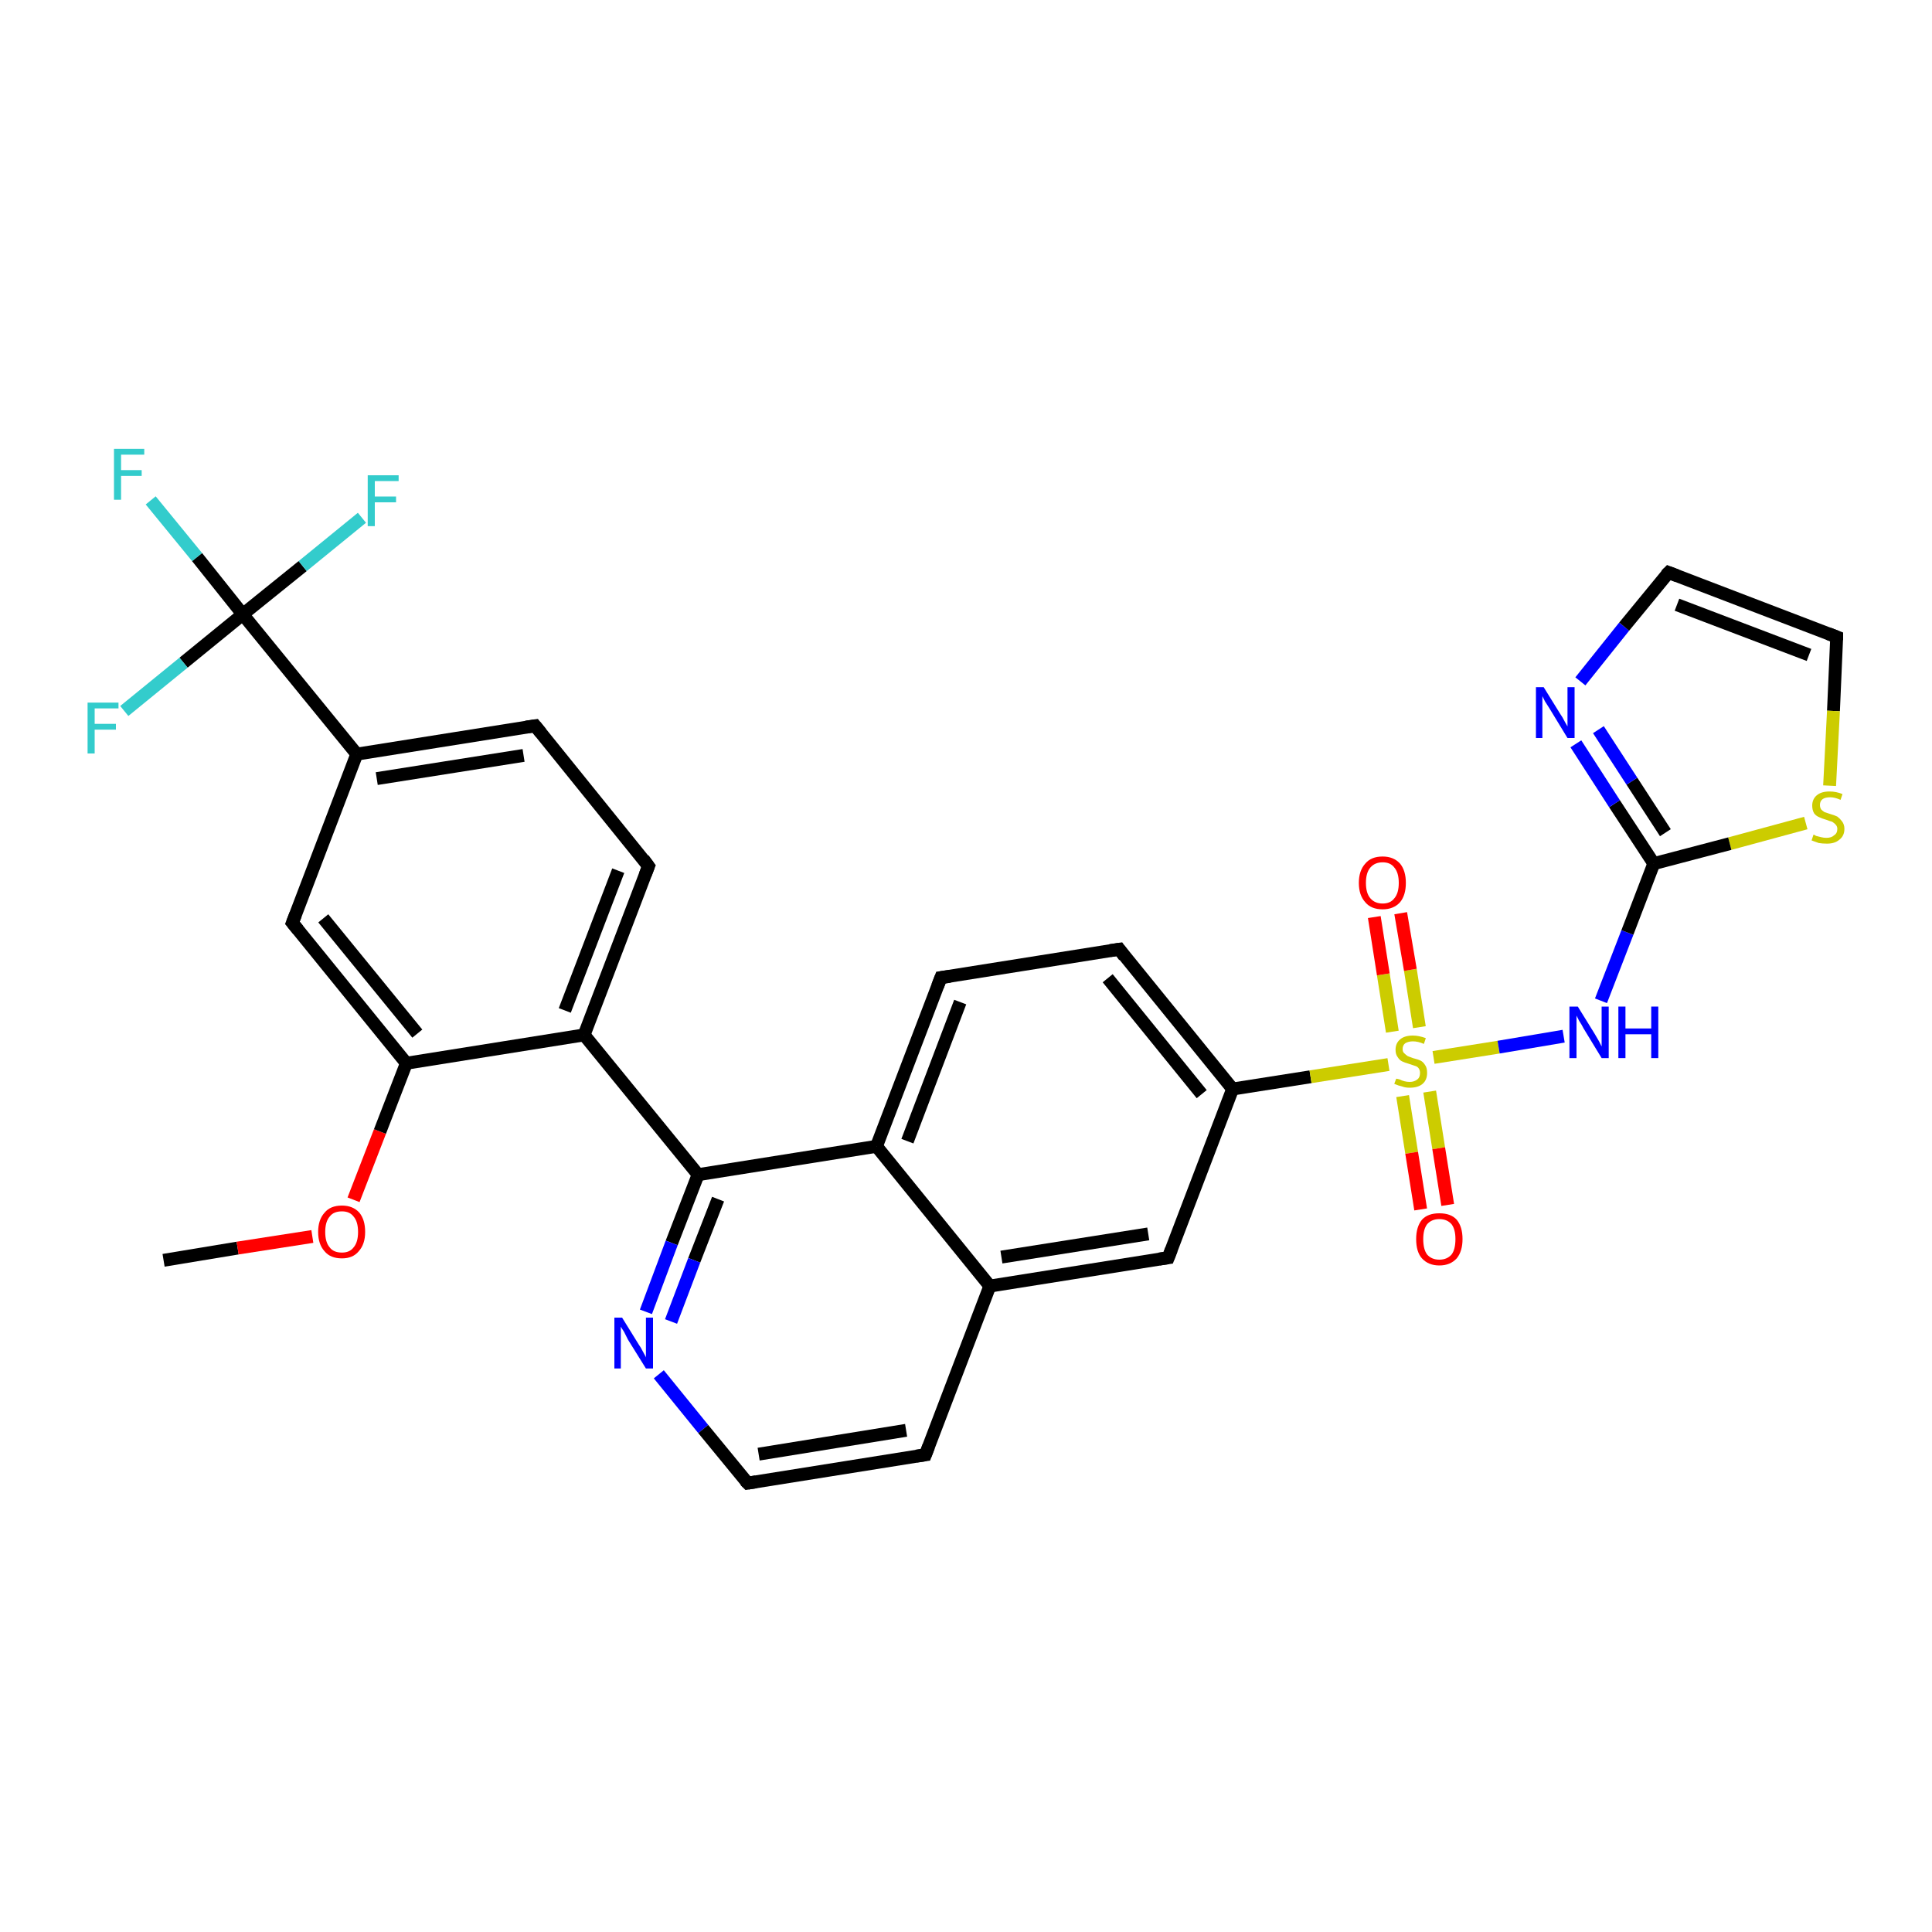 <?xml version='1.0' encoding='iso-8859-1'?>
<svg version='1.1' baseProfile='full'
              xmlns='http://www.w3.org/2000/svg'
                      xmlns:rdkit='http://www.rdkit.org/xml'
                      xmlns:xlink='http://www.w3.org/1999/xlink'
                  xml:space='preserve'
width='300px' height='300px' viewBox='0 0 300 300'>
<!-- END OF HEADER -->
<rect style='opacity:1.0;fill:#FFFFFF;stroke:none' width='300.0' height='300.0' x='0.0' y='0.0'> </rect>
<path class='bond-0 atom-0 atom-1' d='M 25.4,195.7 L 36.9,193.8' style='fill:none;fill-rule:evenodd;stroke:#000000;stroke-width:2.0px;stroke-linecap:butt;stroke-linejoin:miter;stroke-opacity:1' />
<path class='bond-0 atom-0 atom-1' d='M 36.9,193.8 L 48.5,192.0' style='fill:none;fill-rule:evenodd;stroke:#FF0000;stroke-width:2.0px;stroke-linecap:butt;stroke-linejoin:miter;stroke-opacity:1' />
<path class='bond-1 atom-1 atom-2' d='M 54.9,186.3 L 59.0,175.7' style='fill:none;fill-rule:evenodd;stroke:#FF0000;stroke-width:2.0px;stroke-linecap:butt;stroke-linejoin:miter;stroke-opacity:1' />
<path class='bond-1 atom-1 atom-2' d='M 59.0,175.7 L 63.1,165.1' style='fill:none;fill-rule:evenodd;stroke:#000000;stroke-width:2.0px;stroke-linecap:butt;stroke-linejoin:miter;stroke-opacity:1' />
<path class='bond-2 atom-2 atom-3' d='M 63.1,165.1 L 45.4,143.3' style='fill:none;fill-rule:evenodd;stroke:#000000;stroke-width:2.0px;stroke-linecap:butt;stroke-linejoin:miter;stroke-opacity:1' />
<path class='bond-2 atom-2 atom-3' d='M 64.8,160.5 L 50.2,142.6' style='fill:none;fill-rule:evenodd;stroke:#000000;stroke-width:2.0px;stroke-linecap:butt;stroke-linejoin:miter;stroke-opacity:1' />
<path class='bond-3 atom-3 atom-4' d='M 45.4,143.3 L 55.4,117.1' style='fill:none;fill-rule:evenodd;stroke:#000000;stroke-width:2.0px;stroke-linecap:butt;stroke-linejoin:miter;stroke-opacity:1' />
<path class='bond-4 atom-4 atom-5' d='M 55.4,117.1 L 83.1,112.7' style='fill:none;fill-rule:evenodd;stroke:#000000;stroke-width:2.0px;stroke-linecap:butt;stroke-linejoin:miter;stroke-opacity:1' />
<path class='bond-4 atom-4 atom-5' d='M 58.5,120.9 L 81.3,117.3' style='fill:none;fill-rule:evenodd;stroke:#000000;stroke-width:2.0px;stroke-linecap:butt;stroke-linejoin:miter;stroke-opacity:1' />
<path class='bond-5 atom-5 atom-6' d='M 83.1,112.7 L 100.7,134.5' style='fill:none;fill-rule:evenodd;stroke:#000000;stroke-width:2.0px;stroke-linecap:butt;stroke-linejoin:miter;stroke-opacity:1' />
<path class='bond-6 atom-6 atom-7' d='M 100.7,134.5 L 90.7,160.7' style='fill:none;fill-rule:evenodd;stroke:#000000;stroke-width:2.0px;stroke-linecap:butt;stroke-linejoin:miter;stroke-opacity:1' />
<path class='bond-6 atom-6 atom-7' d='M 96.0,135.2 L 87.7,156.9' style='fill:none;fill-rule:evenodd;stroke:#000000;stroke-width:2.0px;stroke-linecap:butt;stroke-linejoin:miter;stroke-opacity:1' />
<path class='bond-7 atom-7 atom-8' d='M 90.7,160.7 L 108.4,182.4' style='fill:none;fill-rule:evenodd;stroke:#000000;stroke-width:2.0px;stroke-linecap:butt;stroke-linejoin:miter;stroke-opacity:1' />
<path class='bond-8 atom-8 atom-9' d='M 108.4,182.4 L 104.3,193.0' style='fill:none;fill-rule:evenodd;stroke:#000000;stroke-width:2.0px;stroke-linecap:butt;stroke-linejoin:miter;stroke-opacity:1' />
<path class='bond-8 atom-8 atom-9' d='M 104.3,193.0 L 100.3,203.7' style='fill:none;fill-rule:evenodd;stroke:#0000FF;stroke-width:2.0px;stroke-linecap:butt;stroke-linejoin:miter;stroke-opacity:1' />
<path class='bond-8 atom-8 atom-9' d='M 111.5,186.2 L 107.8,195.7' style='fill:none;fill-rule:evenodd;stroke:#000000;stroke-width:2.0px;stroke-linecap:butt;stroke-linejoin:miter;stroke-opacity:1' />
<path class='bond-8 atom-8 atom-9' d='M 107.8,195.7 L 104.2,205.2' style='fill:none;fill-rule:evenodd;stroke:#0000FF;stroke-width:2.0px;stroke-linecap:butt;stroke-linejoin:miter;stroke-opacity:1' />
<path class='bond-9 atom-9 atom-10' d='M 102.3,213.4 L 109.2,221.9' style='fill:none;fill-rule:evenodd;stroke:#0000FF;stroke-width:2.0px;stroke-linecap:butt;stroke-linejoin:miter;stroke-opacity:1' />
<path class='bond-9 atom-9 atom-10' d='M 109.2,221.9 L 116.1,230.3' style='fill:none;fill-rule:evenodd;stroke:#000000;stroke-width:2.0px;stroke-linecap:butt;stroke-linejoin:miter;stroke-opacity:1' />
<path class='bond-10 atom-10 atom-11' d='M 116.1,230.3 L 143.7,225.9' style='fill:none;fill-rule:evenodd;stroke:#000000;stroke-width:2.0px;stroke-linecap:butt;stroke-linejoin:miter;stroke-opacity:1' />
<path class='bond-10 atom-10 atom-11' d='M 117.8,225.8 L 140.7,222.1' style='fill:none;fill-rule:evenodd;stroke:#000000;stroke-width:2.0px;stroke-linecap:butt;stroke-linejoin:miter;stroke-opacity:1' />
<path class='bond-11 atom-11 atom-12' d='M 143.7,225.9 L 153.7,199.7' style='fill:none;fill-rule:evenodd;stroke:#000000;stroke-width:2.0px;stroke-linecap:butt;stroke-linejoin:miter;stroke-opacity:1' />
<path class='bond-12 atom-12 atom-13' d='M 153.7,199.7 L 181.4,195.3' style='fill:none;fill-rule:evenodd;stroke:#000000;stroke-width:2.0px;stroke-linecap:butt;stroke-linejoin:miter;stroke-opacity:1' />
<path class='bond-12 atom-12 atom-13' d='M 155.5,195.2 L 178.3,191.6' style='fill:none;fill-rule:evenodd;stroke:#000000;stroke-width:2.0px;stroke-linecap:butt;stroke-linejoin:miter;stroke-opacity:1' />
<path class='bond-13 atom-13 atom-14' d='M 181.4,195.3 L 191.4,169.1' style='fill:none;fill-rule:evenodd;stroke:#000000;stroke-width:2.0px;stroke-linecap:butt;stroke-linejoin:miter;stroke-opacity:1' />
<path class='bond-14 atom-14 atom-15' d='M 191.4,169.1 L 173.8,147.4' style='fill:none;fill-rule:evenodd;stroke:#000000;stroke-width:2.0px;stroke-linecap:butt;stroke-linejoin:miter;stroke-opacity:1' />
<path class='bond-14 atom-14 atom-15' d='M 186.6,169.9 L 172.0,151.9' style='fill:none;fill-rule:evenodd;stroke:#000000;stroke-width:2.0px;stroke-linecap:butt;stroke-linejoin:miter;stroke-opacity:1' />
<path class='bond-15 atom-15 atom-16' d='M 173.8,147.4 L 146.1,151.8' style='fill:none;fill-rule:evenodd;stroke:#000000;stroke-width:2.0px;stroke-linecap:butt;stroke-linejoin:miter;stroke-opacity:1' />
<path class='bond-16 atom-16 atom-17' d='M 146.1,151.8 L 136.1,178.0' style='fill:none;fill-rule:evenodd;stroke:#000000;stroke-width:2.0px;stroke-linecap:butt;stroke-linejoin:miter;stroke-opacity:1' />
<path class='bond-16 atom-16 atom-17' d='M 149.1,155.6 L 140.9,177.2' style='fill:none;fill-rule:evenodd;stroke:#000000;stroke-width:2.0px;stroke-linecap:butt;stroke-linejoin:miter;stroke-opacity:1' />
<path class='bond-17 atom-14 atom-18' d='M 191.4,169.1 L 203.5,167.2' style='fill:none;fill-rule:evenodd;stroke:#000000;stroke-width:2.0px;stroke-linecap:butt;stroke-linejoin:miter;stroke-opacity:1' />
<path class='bond-17 atom-14 atom-18' d='M 203.5,167.2 L 215.6,165.3' style='fill:none;fill-rule:evenodd;stroke:#CCCC00;stroke-width:2.0px;stroke-linecap:butt;stroke-linejoin:miter;stroke-opacity:1' />
<path class='bond-18 atom-18 atom-19' d='M 217.8,170.2 L 219.2,179.0' style='fill:none;fill-rule:evenodd;stroke:#CCCC00;stroke-width:2.0px;stroke-linecap:butt;stroke-linejoin:miter;stroke-opacity:1' />
<path class='bond-18 atom-18 atom-19' d='M 219.2,179.0 L 220.6,187.8' style='fill:none;fill-rule:evenodd;stroke:#FF0000;stroke-width:2.0px;stroke-linecap:butt;stroke-linejoin:miter;stroke-opacity:1' />
<path class='bond-18 atom-18 atom-19' d='M 222.0,169.5 L 223.4,178.3' style='fill:none;fill-rule:evenodd;stroke:#CCCC00;stroke-width:2.0px;stroke-linecap:butt;stroke-linejoin:miter;stroke-opacity:1' />
<path class='bond-18 atom-18 atom-19' d='M 223.4,178.3 L 224.8,187.1' style='fill:none;fill-rule:evenodd;stroke:#FF0000;stroke-width:2.0px;stroke-linecap:butt;stroke-linejoin:miter;stroke-opacity:1' />
<path class='bond-19 atom-18 atom-20' d='M 220.4,159.5 L 219.0,150.6' style='fill:none;fill-rule:evenodd;stroke:#CCCC00;stroke-width:2.0px;stroke-linecap:butt;stroke-linejoin:miter;stroke-opacity:1' />
<path class='bond-19 atom-18 atom-20' d='M 219.0,150.6 L 217.5,141.8' style='fill:none;fill-rule:evenodd;stroke:#FF0000;stroke-width:2.0px;stroke-linecap:butt;stroke-linejoin:miter;stroke-opacity:1' />
<path class='bond-19 atom-18 atom-20' d='M 216.2,160.2 L 214.8,151.3' style='fill:none;fill-rule:evenodd;stroke:#CCCC00;stroke-width:2.0px;stroke-linecap:butt;stroke-linejoin:miter;stroke-opacity:1' />
<path class='bond-19 atom-18 atom-20' d='M 214.8,151.3 L 213.4,142.4' style='fill:none;fill-rule:evenodd;stroke:#FF0000;stroke-width:2.0px;stroke-linecap:butt;stroke-linejoin:miter;stroke-opacity:1' />
<path class='bond-20 atom-18 atom-21' d='M 222.6,164.2 L 232.7,162.6' style='fill:none;fill-rule:evenodd;stroke:#CCCC00;stroke-width:2.0px;stroke-linecap:butt;stroke-linejoin:miter;stroke-opacity:1' />
<path class='bond-20 atom-18 atom-21' d='M 232.7,162.6 L 242.8,160.9' style='fill:none;fill-rule:evenodd;stroke:#0000FF;stroke-width:2.0px;stroke-linecap:butt;stroke-linejoin:miter;stroke-opacity:1' />
<path class='bond-21 atom-21 atom-22' d='M 248.6,155.4 L 252.7,144.8' style='fill:none;fill-rule:evenodd;stroke:#0000FF;stroke-width:2.0px;stroke-linecap:butt;stroke-linejoin:miter;stroke-opacity:1' />
<path class='bond-21 atom-21 atom-22' d='M 252.7,144.8 L 256.8,134.1' style='fill:none;fill-rule:evenodd;stroke:#000000;stroke-width:2.0px;stroke-linecap:butt;stroke-linejoin:miter;stroke-opacity:1' />
<path class='bond-22 atom-22 atom-23' d='M 256.8,134.1 L 250.7,124.8' style='fill:none;fill-rule:evenodd;stroke:#000000;stroke-width:2.0px;stroke-linecap:butt;stroke-linejoin:miter;stroke-opacity:1' />
<path class='bond-22 atom-22 atom-23' d='M 250.7,124.8 L 244.7,115.5' style='fill:none;fill-rule:evenodd;stroke:#0000FF;stroke-width:2.0px;stroke-linecap:butt;stroke-linejoin:miter;stroke-opacity:1' />
<path class='bond-22 atom-22 atom-23' d='M 258.6,129.3 L 253.4,121.3' style='fill:none;fill-rule:evenodd;stroke:#000000;stroke-width:2.0px;stroke-linecap:butt;stroke-linejoin:miter;stroke-opacity:1' />
<path class='bond-22 atom-22 atom-23' d='M 253.4,121.3 L 248.2,113.3' style='fill:none;fill-rule:evenodd;stroke:#0000FF;stroke-width:2.0px;stroke-linecap:butt;stroke-linejoin:miter;stroke-opacity:1' />
<path class='bond-23 atom-23 atom-24' d='M 245.4,105.8 L 252.2,97.3' style='fill:none;fill-rule:evenodd;stroke:#0000FF;stroke-width:2.0px;stroke-linecap:butt;stroke-linejoin:miter;stroke-opacity:1' />
<path class='bond-23 atom-23 atom-24' d='M 252.2,97.3 L 259.1,88.9' style='fill:none;fill-rule:evenodd;stroke:#000000;stroke-width:2.0px;stroke-linecap:butt;stroke-linejoin:miter;stroke-opacity:1' />
<path class='bond-24 atom-24 atom-25' d='M 259.1,88.9 L 285.2,98.9' style='fill:none;fill-rule:evenodd;stroke:#000000;stroke-width:2.0px;stroke-linecap:butt;stroke-linejoin:miter;stroke-opacity:1' />
<path class='bond-24 atom-24 atom-25' d='M 260.4,93.9 L 280.9,101.7' style='fill:none;fill-rule:evenodd;stroke:#000000;stroke-width:2.0px;stroke-linecap:butt;stroke-linejoin:miter;stroke-opacity:1' />
<path class='bond-25 atom-25 atom-26' d='M 285.2,98.9 L 284.7,110.4' style='fill:none;fill-rule:evenodd;stroke:#000000;stroke-width:2.0px;stroke-linecap:butt;stroke-linejoin:miter;stroke-opacity:1' />
<path class='bond-25 atom-25 atom-26' d='M 284.7,110.4 L 284.1,122.0' style='fill:none;fill-rule:evenodd;stroke:#CCCC00;stroke-width:2.0px;stroke-linecap:butt;stroke-linejoin:miter;stroke-opacity:1' />
<path class='bond-26 atom-4 atom-27' d='M 55.4,117.1 L 37.7,95.4' style='fill:none;fill-rule:evenodd;stroke:#000000;stroke-width:2.0px;stroke-linecap:butt;stroke-linejoin:miter;stroke-opacity:1' />
<path class='bond-27 atom-27 atom-28' d='M 37.7,95.4 L 30.6,86.5' style='fill:none;fill-rule:evenodd;stroke:#000000;stroke-width:2.0px;stroke-linecap:butt;stroke-linejoin:miter;stroke-opacity:1' />
<path class='bond-27 atom-27 atom-28' d='M 30.6,86.5 L 23.4,77.7' style='fill:none;fill-rule:evenodd;stroke:#33CCCC;stroke-width:2.0px;stroke-linecap:butt;stroke-linejoin:miter;stroke-opacity:1' />
<path class='bond-28 atom-27 atom-29' d='M 37.7,95.4 L 47.0,87.9' style='fill:none;fill-rule:evenodd;stroke:#000000;stroke-width:2.0px;stroke-linecap:butt;stroke-linejoin:miter;stroke-opacity:1' />
<path class='bond-28 atom-27 atom-29' d='M 47.0,87.9 L 56.2,80.4' style='fill:none;fill-rule:evenodd;stroke:#33CCCC;stroke-width:2.0px;stroke-linecap:butt;stroke-linejoin:miter;stroke-opacity:1' />
<path class='bond-29 atom-27 atom-30' d='M 37.7,95.4 L 28.5,102.9' style='fill:none;fill-rule:evenodd;stroke:#000000;stroke-width:2.0px;stroke-linecap:butt;stroke-linejoin:miter;stroke-opacity:1' />
<path class='bond-29 atom-27 atom-30' d='M 28.5,102.9 L 19.3,110.4' style='fill:none;fill-rule:evenodd;stroke:#33CCCC;stroke-width:2.0px;stroke-linecap:butt;stroke-linejoin:miter;stroke-opacity:1' />
<path class='bond-30 atom-7 atom-2' d='M 90.7,160.7 L 63.1,165.1' style='fill:none;fill-rule:evenodd;stroke:#000000;stroke-width:2.0px;stroke-linecap:butt;stroke-linejoin:miter;stroke-opacity:1' />
<path class='bond-31 atom-17 atom-8' d='M 136.1,178.0 L 108.4,182.4' style='fill:none;fill-rule:evenodd;stroke:#000000;stroke-width:2.0px;stroke-linecap:butt;stroke-linejoin:miter;stroke-opacity:1' />
<path class='bond-32 atom-26 atom-22' d='M 280.4,127.8 L 268.6,131.0' style='fill:none;fill-rule:evenodd;stroke:#CCCC00;stroke-width:2.0px;stroke-linecap:butt;stroke-linejoin:miter;stroke-opacity:1' />
<path class='bond-32 atom-26 atom-22' d='M 268.6,131.0 L 256.8,134.1' style='fill:none;fill-rule:evenodd;stroke:#000000;stroke-width:2.0px;stroke-linecap:butt;stroke-linejoin:miter;stroke-opacity:1' />
<path class='bond-33 atom-17 atom-12' d='M 136.1,178.0 L 153.7,199.7' style='fill:none;fill-rule:evenodd;stroke:#000000;stroke-width:2.0px;stroke-linecap:butt;stroke-linejoin:miter;stroke-opacity:1' />
<path d='M 46.3,144.4 L 45.4,143.3 L 45.9,142.0' style='fill:none;stroke:#000000;stroke-width:2.0px;stroke-linecap:butt;stroke-linejoin:miter;stroke-opacity:1;' />
<path d='M 81.7,112.9 L 83.1,112.7 L 84.0,113.8' style='fill:none;stroke:#000000;stroke-width:2.0px;stroke-linecap:butt;stroke-linejoin:miter;stroke-opacity:1;' />
<path d='M 99.9,133.4 L 100.7,134.5 L 100.2,135.8' style='fill:none;stroke:#000000;stroke-width:2.0px;stroke-linecap:butt;stroke-linejoin:miter;stroke-opacity:1;' />
<path d='M 115.7,229.9 L 116.1,230.3 L 117.4,230.1' style='fill:none;stroke:#000000;stroke-width:2.0px;stroke-linecap:butt;stroke-linejoin:miter;stroke-opacity:1;' />
<path d='M 142.3,226.1 L 143.7,225.9 L 144.2,224.6' style='fill:none;stroke:#000000;stroke-width:2.0px;stroke-linecap:butt;stroke-linejoin:miter;stroke-opacity:1;' />
<path d='M 180.0,195.5 L 181.4,195.3 L 181.9,194.0' style='fill:none;stroke:#000000;stroke-width:2.0px;stroke-linecap:butt;stroke-linejoin:miter;stroke-opacity:1;' />
<path d='M 174.6,148.5 L 173.8,147.4 L 172.4,147.6' style='fill:none;stroke:#000000;stroke-width:2.0px;stroke-linecap:butt;stroke-linejoin:miter;stroke-opacity:1;' />
<path d='M 147.5,151.6 L 146.1,151.8 L 145.6,153.1' style='fill:none;stroke:#000000;stroke-width:2.0px;stroke-linecap:butt;stroke-linejoin:miter;stroke-opacity:1;' />
<path d='M 258.7,89.3 L 259.1,88.9 L 260.4,89.4' style='fill:none;stroke:#000000;stroke-width:2.0px;stroke-linecap:butt;stroke-linejoin:miter;stroke-opacity:1;' />
<path d='M 283.9,98.4 L 285.2,98.9 L 285.2,99.4' style='fill:none;stroke:#000000;stroke-width:2.0px;stroke-linecap:butt;stroke-linejoin:miter;stroke-opacity:1;' />
<path class='atom-1' d='M 49.4 191.3
Q 49.4 189.4, 50.4 188.3
Q 51.3 187.2, 53.1 187.2
Q 54.8 187.2, 55.8 188.3
Q 56.7 189.4, 56.7 191.3
Q 56.7 193.2, 55.7 194.3
Q 54.8 195.4, 53.1 195.4
Q 51.3 195.4, 50.4 194.3
Q 49.4 193.2, 49.4 191.3
M 53.1 194.5
Q 54.3 194.5, 54.9 193.7
Q 55.6 192.9, 55.6 191.3
Q 55.6 189.7, 54.9 188.9
Q 54.3 188.1, 53.1 188.1
Q 51.8 188.1, 51.2 188.9
Q 50.5 189.7, 50.5 191.3
Q 50.5 192.9, 51.2 193.7
Q 51.8 194.5, 53.1 194.5
' fill='#FF0000'/>
<path class='atom-9' d='M 96.6 204.6
L 99.2 208.8
Q 99.5 209.2, 99.9 210.0
Q 100.3 210.7, 100.3 210.8
L 100.3 204.6
L 101.4 204.6
L 101.4 212.5
L 100.3 212.5
L 97.5 208.0
Q 97.2 207.4, 96.9 206.8
Q 96.5 206.2, 96.4 206.0
L 96.4 212.5
L 95.4 212.5
L 95.4 204.6
L 96.6 204.6
' fill='#0000FF'/>
<path class='atom-18' d='M 216.8 167.5
Q 216.9 167.5, 217.3 167.6
Q 217.7 167.8, 218.1 167.9
Q 218.5 168.0, 218.9 168.0
Q 219.6 168.0, 220.1 167.6
Q 220.5 167.3, 220.5 166.6
Q 220.5 166.2, 220.3 165.9
Q 220.1 165.6, 219.7 165.5
Q 219.4 165.4, 218.8 165.2
Q 218.1 165.0, 217.7 164.8
Q 217.3 164.6, 217.0 164.1
Q 216.7 163.7, 216.7 163.0
Q 216.7 162.0, 217.4 161.4
Q 218.1 160.8, 219.4 160.8
Q 220.3 160.8, 221.4 161.2
L 221.1 162.1
Q 220.2 161.7, 219.4 161.7
Q 218.7 161.7, 218.2 162.0
Q 217.8 162.3, 217.8 162.9
Q 217.8 163.3, 218.0 163.5
Q 218.3 163.8, 218.6 164.0
Q 218.9 164.1, 219.4 164.3
Q 220.2 164.5, 220.6 164.7
Q 221.0 164.9, 221.3 165.4
Q 221.6 165.8, 221.6 166.6
Q 221.6 167.7, 220.9 168.3
Q 220.2 168.9, 218.9 168.9
Q 218.2 168.9, 217.7 168.7
Q 217.2 168.6, 216.5 168.3
L 216.8 167.5
' fill='#CCCC00'/>
<path class='atom-19' d='M 219.9 192.4
Q 219.9 190.5, 220.8 189.4
Q 221.7 188.4, 223.5 188.4
Q 225.3 188.4, 226.2 189.4
Q 227.1 190.5, 227.1 192.4
Q 227.1 194.3, 226.2 195.4
Q 225.2 196.5, 223.5 196.5
Q 221.8 196.5, 220.8 195.4
Q 219.9 194.4, 219.9 192.4
M 223.5 195.6
Q 224.7 195.6, 225.4 194.8
Q 226.0 194.0, 226.0 192.4
Q 226.0 190.9, 225.4 190.1
Q 224.7 189.3, 223.5 189.3
Q 222.3 189.3, 221.6 190.1
Q 221.0 190.9, 221.0 192.4
Q 221.0 194.0, 221.6 194.8
Q 222.3 195.6, 223.5 195.6
' fill='#FF0000'/>
<path class='atom-20' d='M 211.0 137.1
Q 211.0 135.2, 212.0 134.1
Q 212.9 133.0, 214.7 133.0
Q 216.4 133.0, 217.4 134.1
Q 218.3 135.2, 218.3 137.1
Q 218.3 139.0, 217.4 140.1
Q 216.4 141.2, 214.7 141.2
Q 212.9 141.2, 212.0 140.1
Q 211.0 139.0, 211.0 137.1
M 214.7 140.3
Q 215.9 140.3, 216.5 139.5
Q 217.2 138.7, 217.2 137.1
Q 217.2 135.5, 216.5 134.7
Q 215.9 133.9, 214.7 133.9
Q 213.5 133.9, 212.8 134.7
Q 212.1 135.5, 212.1 137.1
Q 212.1 138.7, 212.8 139.5
Q 213.5 140.3, 214.7 140.3
' fill='#FF0000'/>
<path class='atom-21' d='M 245.0 156.3
L 247.6 160.5
Q 247.9 161.0, 248.3 161.7
Q 248.7 162.5, 248.7 162.5
L 248.7 156.3
L 249.8 156.3
L 249.8 164.3
L 248.7 164.3
L 245.9 159.7
Q 245.6 159.1, 245.2 158.5
Q 244.9 157.9, 244.8 157.7
L 244.8 164.3
L 243.7 164.3
L 243.7 156.3
L 245.0 156.3
' fill='#0000FF'/>
<path class='atom-21' d='M 251.3 156.3
L 252.4 156.3
L 252.4 159.7
L 256.4 159.7
L 256.4 156.3
L 257.5 156.3
L 257.5 164.3
L 256.4 164.3
L 256.4 160.6
L 252.4 160.6
L 252.4 164.3
L 251.3 164.3
L 251.3 156.3
' fill='#0000FF'/>
<path class='atom-23' d='M 239.7 106.7
L 242.3 110.9
Q 242.6 111.3, 243.0 112.1
Q 243.4 112.8, 243.4 112.8
L 243.4 106.7
L 244.5 106.7
L 244.5 114.6
L 243.4 114.6
L 240.6 110.0
Q 240.3 109.5, 239.9 108.9
Q 239.6 108.3, 239.5 108.1
L 239.5 114.6
L 238.5 114.6
L 238.5 106.7
L 239.7 106.7
' fill='#0000FF'/>
<path class='atom-26' d='M 281.6 129.6
Q 281.7 129.6, 282.0 129.8
Q 282.4 129.9, 282.8 130.0
Q 283.2 130.1, 283.6 130.1
Q 284.4 130.1, 284.8 129.7
Q 285.3 129.4, 285.3 128.7
Q 285.3 128.3, 285.0 128.0
Q 284.8 127.8, 284.5 127.6
Q 284.1 127.5, 283.6 127.3
Q 282.9 127.1, 282.5 126.9
Q 282.0 126.7, 281.7 126.3
Q 281.4 125.8, 281.4 125.1
Q 281.4 124.1, 282.1 123.5
Q 282.8 122.9, 284.1 122.9
Q 285.1 122.9, 286.1 123.3
L 285.8 124.2
Q 284.9 123.8, 284.2 123.8
Q 283.4 123.8, 283.0 124.1
Q 282.6 124.4, 282.6 125.0
Q 282.6 125.4, 282.8 125.7
Q 283.0 125.9, 283.3 126.1
Q 283.6 126.2, 284.2 126.4
Q 284.9 126.6, 285.3 126.8
Q 285.7 127.1, 286.0 127.5
Q 286.4 128.0, 286.4 128.7
Q 286.4 129.8, 285.6 130.4
Q 284.9 131.0, 283.7 131.0
Q 283.0 131.0, 282.4 130.9
Q 281.9 130.7, 281.3 130.5
L 281.6 129.6
' fill='#CCCC00'/>
<path class='atom-28' d='M 17.7 69.7
L 22.4 69.7
L 22.4 70.6
L 18.8 70.6
L 18.8 73.0
L 22.0 73.0
L 22.0 73.9
L 18.8 73.9
L 18.8 77.6
L 17.7 77.6
L 17.7 69.7
' fill='#33CCCC'/>
<path class='atom-29' d='M 57.1 73.8
L 61.9 73.8
L 61.9 74.7
L 58.2 74.7
L 58.2 77.1
L 61.5 77.1
L 61.5 78.0
L 58.2 78.0
L 58.2 81.7
L 57.1 81.7
L 57.1 73.8
' fill='#33CCCC'/>
<path class='atom-30' d='M 13.6 109.1
L 18.4 109.1
L 18.4 110.0
L 14.7 110.0
L 14.7 112.4
L 18.0 112.4
L 18.0 113.3
L 14.7 113.3
L 14.7 117.0
L 13.6 117.0
L 13.6 109.1
' fill='#33CCCC'/>
</svg>
